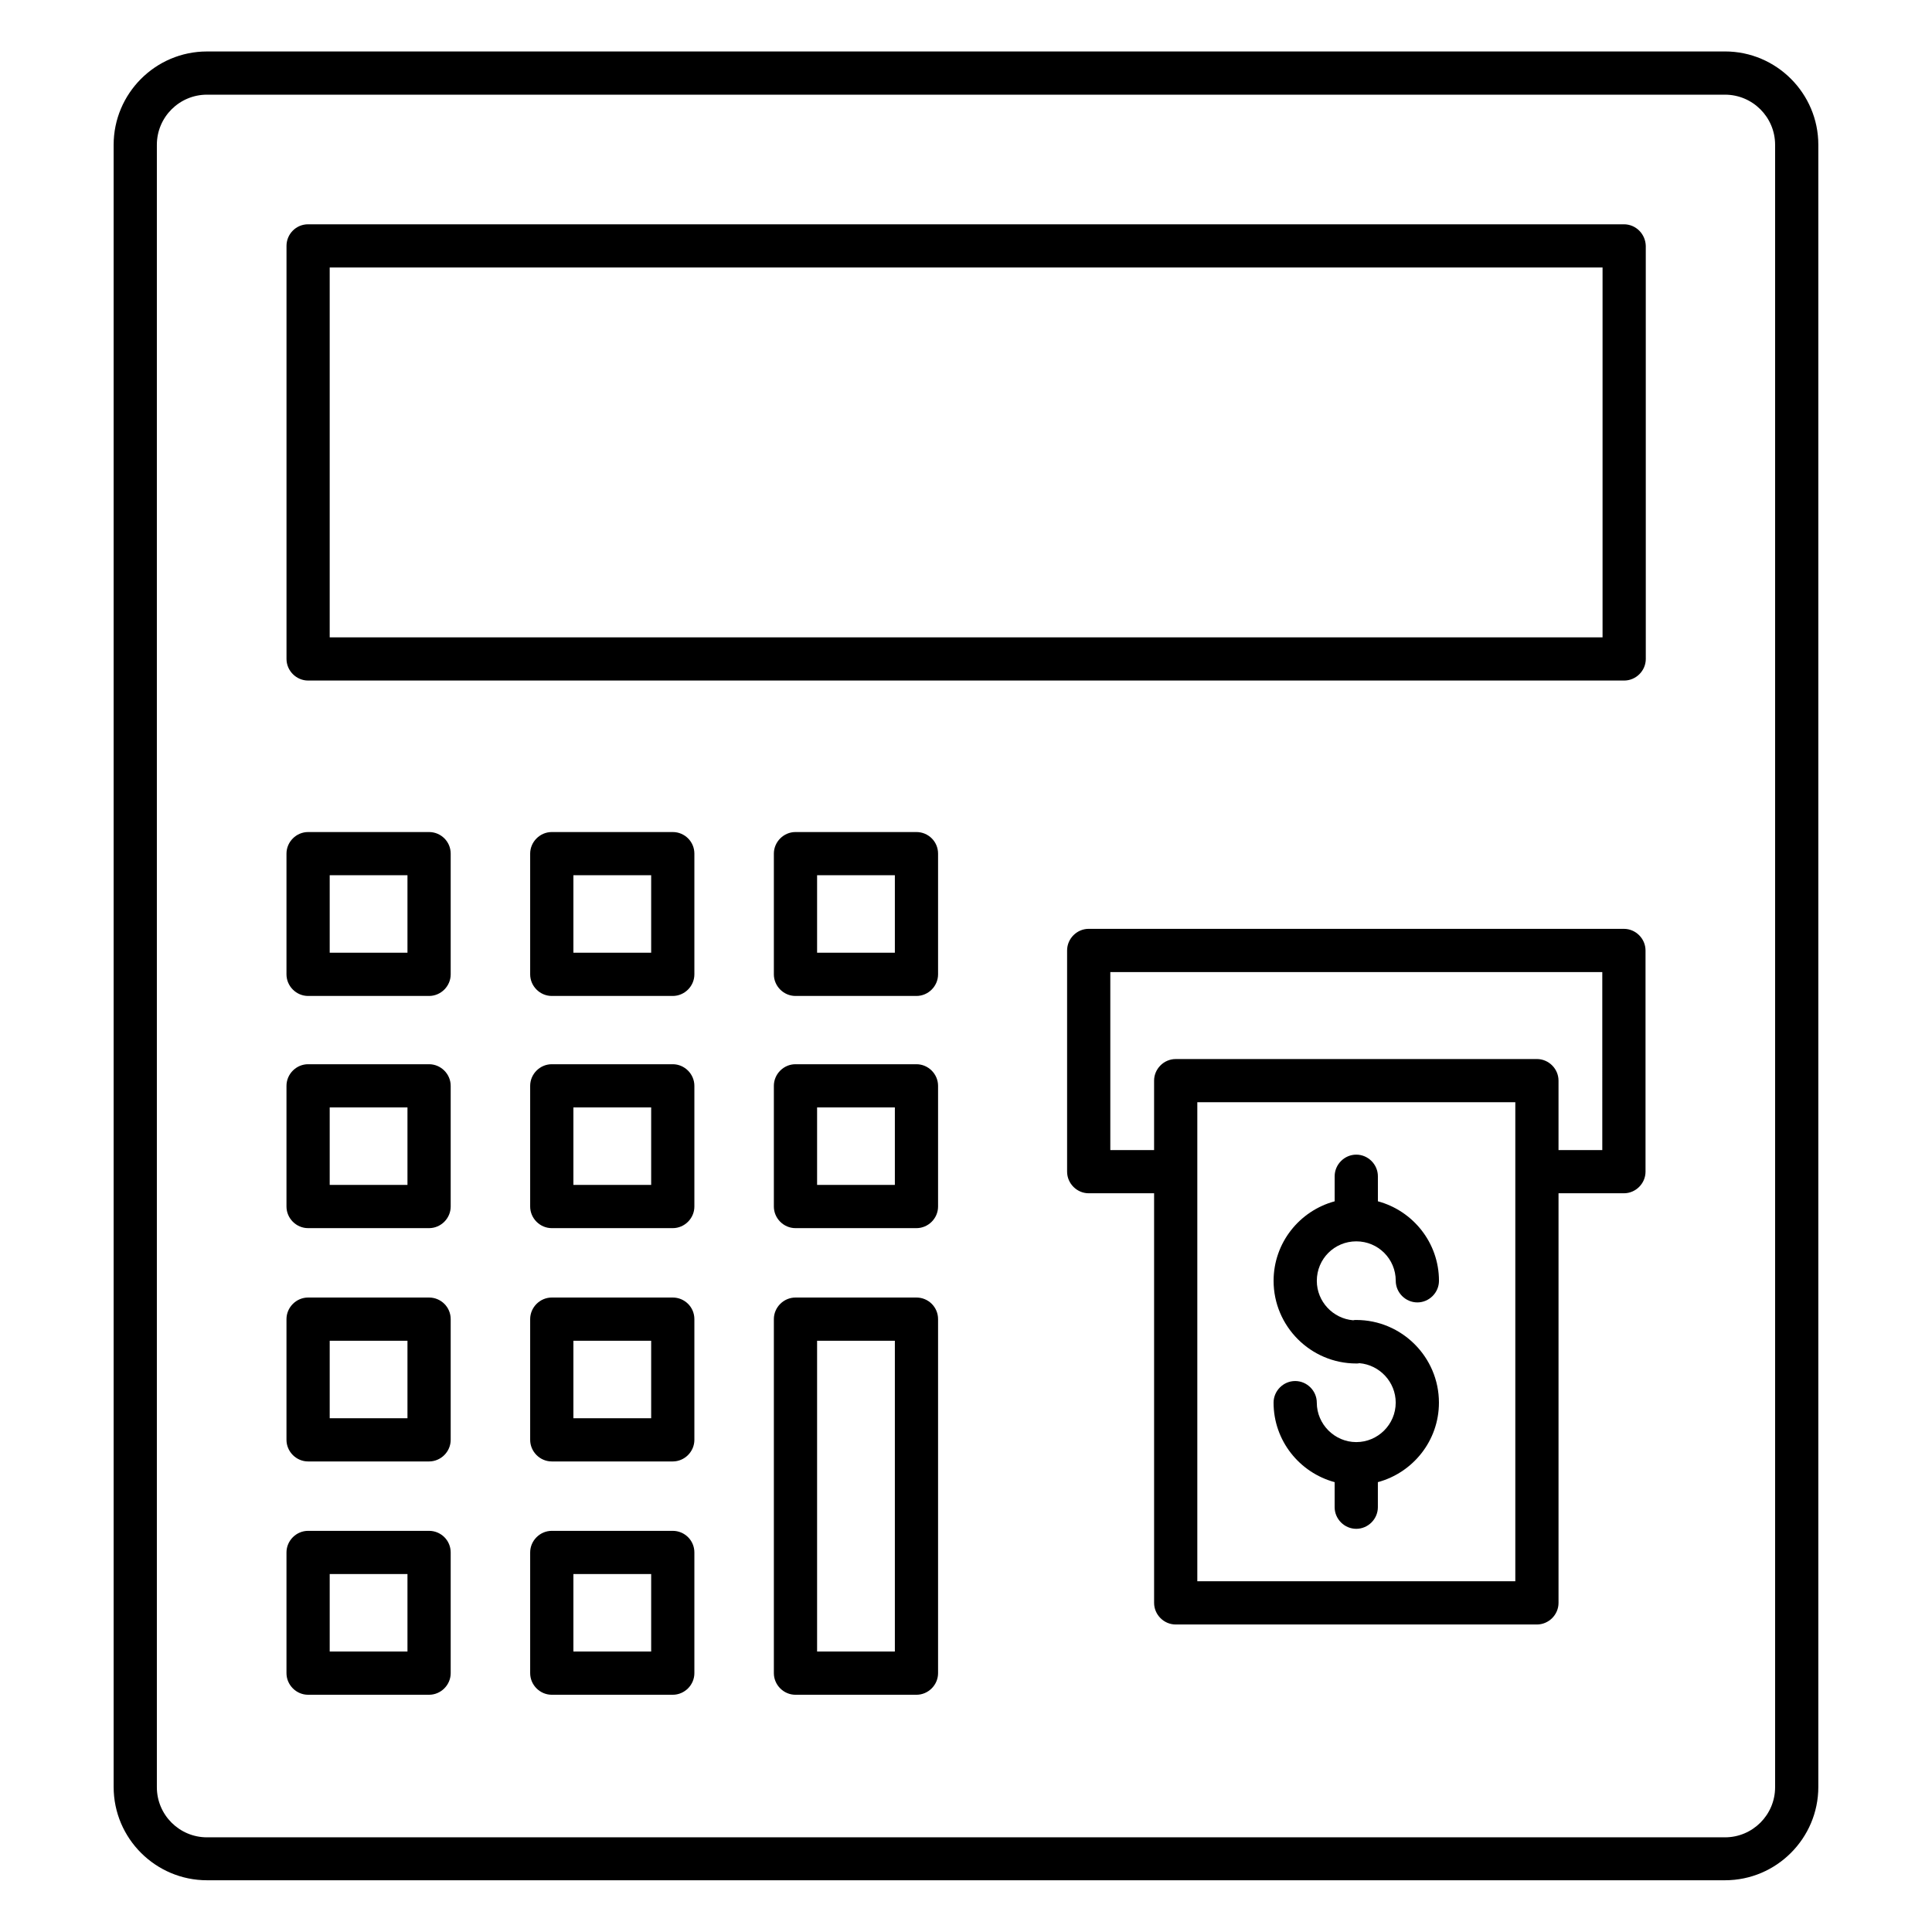 <?xml version="1.0" encoding="UTF-8"?>
<!-- Uploaded to: SVG Repo, www.svgrepo.com, Generator: SVG Repo Mixer Tools -->
<svg fill="#000000" width="800px" height="800px" version="1.1" viewBox="144 144 512 512" xmlns="http://www.w3.org/2000/svg">
 <g>
  <path d="m601.14 157.64h-402.29c-13.664 0-24.734 11.145-24.734 24.734v435.18c0 13.664 11.145 24.734 24.734 24.734h402.29c13.664 0 24.734-11.145 24.734-24.734v-435.19c0-13.586-11.07-24.73-24.734-24.73zm13.281 459.99c0 7.328-5.953 13.281-13.281 13.281h-402.29c-7.328 0-13.281-5.953-13.281-13.281v-435.26c0-7.328 5.953-13.281 13.281-13.281h402.29c7.328 0 13.281 5.953 13.281 13.281z"/>
  <path d="m574.35 203.44h-348.7c-3.203 0-5.723 2.594-5.723 5.723v109.46c0 3.129 2.594 5.727 5.727 5.727h348.77c3.129 0 5.727-2.594 5.727-5.727l-0.004-109.46c-0.078-3.129-2.594-5.723-5.801-5.723zm-5.727 109.46h-337.25v-98.016h337.32v98.016z"/>
  <path d="m257.71 426.03h-32.062c-3.129 0-5.727 2.594-5.727 5.727v31.984c0 3.129 2.594 5.727 5.727 5.727h32.062c3.129 0 5.727-2.594 5.727-5.727v-31.984c0-3.129-2.598-5.727-5.727-5.727zm-5.727 31.984h-20.609v-20.535h20.609z"/>
  <path d="m322.29 426.03h-32.062c-3.129 0-5.727 2.594-5.727 5.727v31.984c0 3.129 2.594 5.727 5.727 5.727h32.062c3.129 0 5.727-2.594 5.727-5.727v-31.984c0-3.129-2.598-5.727-5.727-5.727zm-5.723 31.984h-20.609v-20.535h20.609z"/>
  <path d="m386.87 426.03h-32.062c-3.129 0-5.727 2.594-5.727 5.727v31.984c0 3.129 2.594 5.727 5.727 5.727h32.062c3.129 0 5.727-2.594 5.727-5.727v-31.984c0-3.129-2.594-5.727-5.727-5.727zm-5.723 31.984h-20.609v-20.535h20.609z"/>
  <path d="m257.71 364.5h-32.062c-3.129 0-5.727 2.594-5.727 5.727v31.984c0 3.129 2.594 5.727 5.727 5.727h32.062c3.129 0 5.727-2.594 5.727-5.727v-31.988c0-3.203-2.598-5.723-5.727-5.723zm-5.727 31.984h-20.609v-20.535h20.609z"/>
  <path d="m322.29 364.5h-32.062c-3.129 0-5.727 2.594-5.727 5.727v31.984c0 3.129 2.594 5.727 5.727 5.727h32.062c3.129 0 5.727-2.594 5.727-5.727v-31.988c0-3.203-2.598-5.723-5.727-5.723zm-5.723 31.984h-20.609v-20.535h20.609z"/>
  <path d="m386.87 364.5h-32.062c-3.129 0-5.727 2.594-5.727 5.727v31.984c0 3.129 2.594 5.727 5.727 5.727h32.062c3.129 0 5.727-2.594 5.727-5.727v-31.988c0-3.203-2.594-5.723-5.727-5.723zm-5.723 31.984h-20.609v-20.535h20.609z"/>
  <path d="m257.71 487.86h-32.062c-3.129 0-5.727 2.594-5.727 5.727v31.984c0 3.129 2.594 5.727 5.727 5.727h32.062c3.129 0 5.727-2.594 5.727-5.727v-31.984c0-3.207-2.598-5.727-5.727-5.727zm-5.727 31.984h-20.609v-20.535h20.609z"/>
  <path d="m322.29 487.86h-32.062c-3.129 0-5.727 2.594-5.727 5.727v31.984c0 3.129 2.594 5.727 5.727 5.727h32.062c3.129 0 5.727-2.594 5.727-5.727v-31.984c0-3.207-2.598-5.727-5.727-5.727zm-5.723 31.984h-20.609v-20.535h20.609z"/>
  <path d="m257.71 549.69h-32.062c-3.129 0-5.727 2.594-5.727 5.727v31.984c0 3.129 2.594 5.727 5.727 5.727h32.062c3.129 0 5.727-2.594 5.727-5.727v-31.984c0-3.207-2.598-5.727-5.727-5.727zm-5.727 31.984h-20.609v-20.535h20.609z"/>
  <path d="m322.29 549.69h-32.062c-3.129 0-5.727 2.594-5.727 5.727v31.984c0 3.129 2.594 5.727 5.727 5.727h32.062c3.129 0 5.727-2.594 5.727-5.727v-31.984c0-3.207-2.598-5.727-5.727-5.727zm-5.723 31.984h-20.609v-20.535h20.609z"/>
  <path d="m386.87 487.86h-32.062c-3.129 0-5.727 2.594-5.727 5.727v93.816c0 3.129 2.594 5.727 5.727 5.727h32.062c3.129 0 5.727-2.594 5.727-5.727v-93.816c0-3.207-2.594-5.727-5.727-5.727zm-5.723 93.816h-20.609v-82.367h20.609z"/>
  <path d="m574.35 390.15h-141.83c-3.129 0-5.727 2.594-5.727 5.727v58.625c0 3.129 2.594 5.727 5.727 5.727h17.328v108.55c0 3.129 2.594 5.727 5.727 5.727h95.723c3.129 0 5.727-2.594 5.727-5.727v-108.55h17.328c3.129 0 5.727-2.594 5.727-5.727v-58.625c-0.004-3.129-2.598-5.723-5.727-5.723zm-28.777 172.9h-84.273v-126.95h84.273zm23.051-114.27h-11.602v-18.398c0-3.129-2.594-5.727-5.727-5.727l-95.723 0.004c-3.129 0-5.727 2.594-5.727 5.727v18.398h-11.602v-47.176h130.38z"/>
  <path d="m503.43 472.97c5.801 0 10.457 4.656 10.457 10.457 0 3.129 2.594 5.727 5.727 5.727 3.129 0 5.727-2.594 5.727-5.727 0-10.078-6.871-18.551-16.184-21.07l-0.004-6.637c0-3.129-2.594-5.727-5.727-5.727-3.129 0-5.727 2.594-5.727 5.727v6.641c-9.312 2.519-16.184 10.992-16.184 21.07 0 12.062 9.848 21.906 21.906 21.906 0.305 0 0.609 0 0.84-0.078 5.344 0.457 9.617 4.961 9.617 10.457 0 5.801-4.734 10.457-10.457 10.457-5.727 0-10.457-4.734-10.457-10.457 0-3.129-2.594-5.727-5.727-5.727-3.129 0-5.727 2.594-5.727 5.727 0 10.078 6.871 18.551 16.184 21.07v6.641c0 3.129 2.594 5.727 5.727 5.727 3.129 0 5.727-2.594 5.727-5.727v-6.641c9.312-2.519 16.184-10.992 16.184-21.07 0-12.062-9.848-21.906-21.906-21.906-0.305 0-0.609 0-0.84 0.078-5.344-0.457-9.617-4.961-9.617-10.457 0-5.801 4.656-10.461 10.461-10.461z"/>
 </g>
</svg>